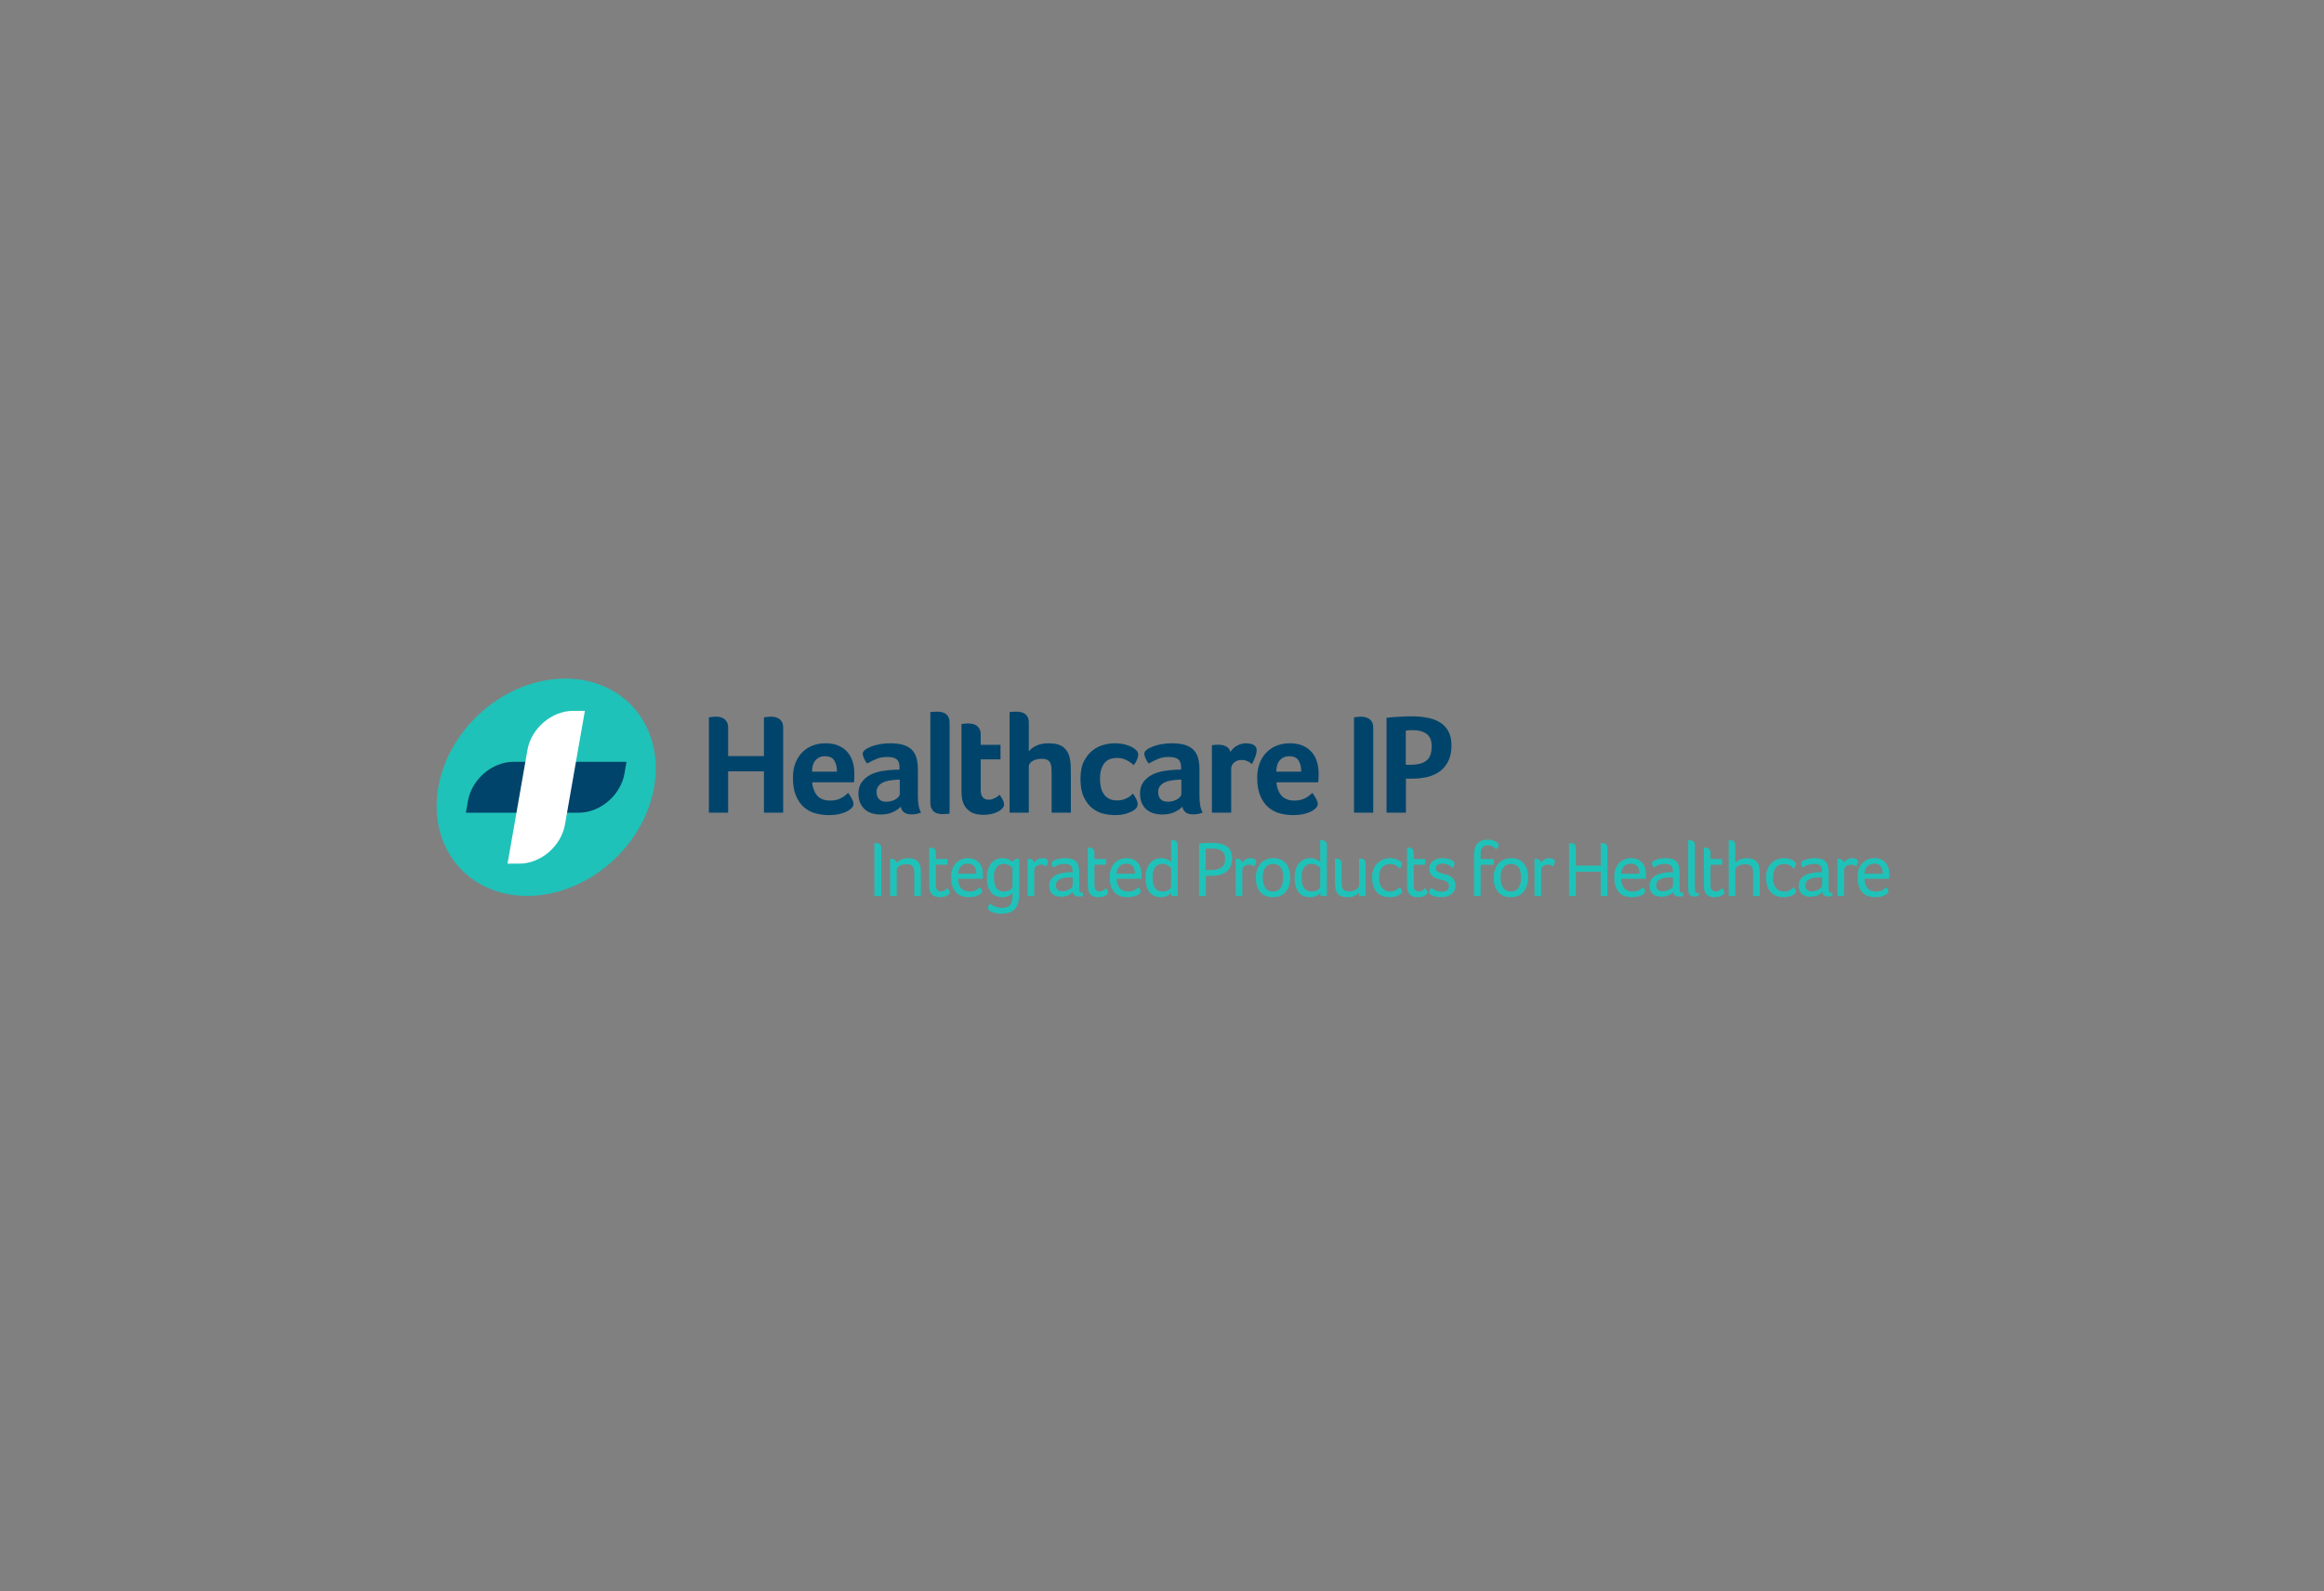 <?xml version="1.0" encoding="UTF-8" standalone="no"?>
<svg width="990px" height="678px" viewBox="0 0 990 678" version="1.1" xmlns="http://www.w3.org/2000/svg" xmlns:xlink="http://www.w3.org/1999/xlink" style="background: #FFFFFF;">
    <rect x="0" y="0" width="990" height="678" fill="#808080" stroke="none"/>
    <!-- Generator: Sketch 3.7.2 (28276) - http://www.bohemiancoding.com/sketch -->
    <title>NEWS-HIP-1</title>
    <desc>Created with Sketch.</desc>
    <defs></defs>
    <g id="Page-1" stroke="none" stroke-width="1" fill="none" fill-rule="evenodd">
        <g id="NEWS-HIP-1">
            <g id="Page-1" transform="translate(186, 288)">
                <g id="Group-3" transform="translate(0, 0.485)" fill="#1FC2B8">
                    <path d="M92.64,46.977 C97.116,21.405 80.167,0.675 54.783,0.675 C29.399,0.675 5.192,21.405 0.717,46.977 C-3.759,72.549 13.19,93.279 38.575,93.279 C63.958,93.279 88.165,72.549 92.64,46.977" id="Fill-1"></path>
                </g>
                <path d="M80.013,41.649 L80.895,36.609 L32.803,36.609 C23.668,36.609 14.956,44.071 13.344,53.275 L12.463,58.314 L60.554,58.314 C69.69,58.314 78.402,50.853 80.013,41.649" id="Fill-4" fill="#00446B"></path>
                <path d="M124.178,34.189 L139.428,34.189 L139.428,17.672 C139.747,17.632 140.085,17.591 140.445,17.551 C140.764,17.51 141.093,17.47 141.433,17.429 C141.772,17.39 142.1,17.369 142.421,17.369 C142.939,17.369 143.507,17.429 144.125,17.551 C144.744,17.672 145.312,17.905 145.831,18.248 C146.349,18.594 146.778,19.069 147.117,19.676 C147.457,20.284 147.626,21.094 147.626,22.105 L147.626,58.297 L139.428,58.297 L139.428,40.687 L124.178,40.687 L124.178,58.297 L115.98,58.297 L115.98,17.672 C116.339,17.632 116.698,17.591 117.057,17.551 C117.376,17.51 117.684,17.47 117.984,17.429 C118.283,17.39 118.572,17.369 118.853,17.369 C119.45,17.369 120.059,17.43 120.676,17.552 C121.294,17.672 121.864,17.907 122.383,18.252 C122.9,18.597 123.33,19.075 123.669,19.685 C124.008,20.293 124.178,21.107 124.178,22.122 L124.178,34.189 Z" id="Fill-6" fill="#00446B"></path>
                <path d="M170.532,40.809 C170.532,38.865 170.158,37.286 169.41,36.072 C168.662,34.858 167.318,34.251 165.38,34.251 C163.722,34.251 162.397,34.827 161.408,35.981 C160.417,37.135 159.922,38.745 159.922,40.809 L170.532,40.809 Z M167.785,53.136 C168.793,53.136 169.68,53.026 170.447,52.802 C171.213,52.581 171.899,52.307 172.504,51.983 C173.108,51.659 173.632,51.304 174.077,50.92 C174.52,50.535 174.922,50.181 175.287,49.857 C175.769,50.464 176.273,51.244 176.798,52.195 C177.321,53.146 177.585,53.925 177.585,54.533 C177.585,55.424 177.082,56.233 176.077,56.962 C175.234,57.61 174.037,58.167 172.491,58.632 C170.944,59.097 169.125,59.33 167.036,59.33 C165.146,59.33 163.288,59.088 161.46,58.602 C159.63,58.116 158.003,57.266 156.577,56.051 C155.15,54.836 153.995,53.208 153.111,51.163 C152.226,49.118 151.785,46.538 151.785,43.42 C151.785,40.869 152.177,38.674 152.96,36.831 C153.744,34.989 154.789,33.461 156.095,32.247 C157.4,31.032 158.878,30.142 160.525,29.574 C162.173,29.008 163.861,28.724 165.589,28.724 C167.839,28.724 169.748,29.079 171.315,29.787 C172.882,30.495 174.158,31.447 175.143,32.641 C176.127,33.836 176.84,35.202 177.283,36.741 C177.725,38.279 177.946,39.898 177.946,41.598 L177.946,42.448 C177.946,42.774 177.936,43.117 177.916,43.481 C177.895,43.845 177.876,44.2 177.856,44.544 C177.835,44.888 177.804,45.161 177.765,45.363 L159.983,45.363 C160.145,47.591 160.829,49.442 162.039,50.92 C163.249,52.398 165.164,53.136 167.785,53.136 L167.785,53.136 Z" id="Fill-8" fill="#00446B"></path>
                <path d="M197.296,44.209 L196.452,44.209 C196.17,44.209 195.888,44.23 195.608,44.27 C194.603,44.352 193.608,44.474 192.624,44.635 C191.638,44.797 190.765,45.081 190.002,45.484 C189.238,45.89 188.616,46.416 188.134,47.063 C187.65,47.711 187.41,48.542 187.41,49.553 C187.41,50.688 187.731,51.649 188.374,52.438 C189.016,53.227 190.101,53.622 191.629,53.622 C192.392,53.622 193.116,53.522 193.799,53.319 C194.482,53.116 195.085,52.854 195.608,52.529 C196.13,52.206 196.542,51.851 196.843,51.467 C197.145,51.082 197.296,50.728 197.296,50.404 L197.296,44.209 Z M205.011,51.253 C205.011,54.452 205.473,56.78 206.398,58.237 C205.674,58.52 205.001,58.724 204.378,58.844 C203.755,58.966 203.102,59.026 202.419,59.026 C200.973,59.026 199.877,58.743 199.134,58.177 C198.39,57.61 197.918,56.801 197.718,55.747 C196.833,56.679 195.668,57.468 194.221,58.116 C192.774,58.763 191.005,59.088 188.917,59.088 C187.832,59.088 186.746,58.936 185.661,58.634 C184.576,58.331 183.591,57.837 182.708,57.151 C181.824,56.465 181.1,55.547 180.538,54.397 C179.975,53.247 179.694,51.844 179.694,50.189 C179.694,48.131 180.186,46.456 181.17,45.165 C182.155,43.873 183.391,42.854 184.878,42.108 C186.364,41.362 187.973,40.848 189.701,40.565 C191.428,40.282 193.015,40.1 194.463,40.019 C194.945,39.979 195.417,39.959 195.879,39.959 L197.175,39.959 L197.175,38.853 C197.175,37.297 196.763,36.192 195.939,35.537 C195.115,34.882 193.778,34.554 191.93,34.554 C190.202,34.554 188.665,34.838 187.319,35.404 C185.972,35.972 184.657,36.619 183.37,37.348 C182.808,36.659 182.356,35.9 182.015,35.07 C181.673,34.241 181.502,33.623 181.502,33.218 C181.502,32.651 181.814,32.105 182.436,31.579 C183.06,31.053 183.913,30.576 184.998,30.151 C186.083,29.727 187.328,29.382 188.735,29.119 C190.143,28.856 191.629,28.724 193.196,28.724 C195.366,28.724 197.205,28.948 198.712,29.392 C200.219,29.838 201.444,30.526 202.389,31.457 C203.333,32.389 204.007,33.552 204.408,34.948 C204.81,36.345 205.011,37.976 205.011,39.837 L205.011,51.253 Z" id="Fill-10" fill="#00446B"></path>
                <path d="M218.514,58.662 C218.312,58.744 217.93,58.804 217.369,58.844 C216.805,58.884 216.183,58.906 215.499,58.906 C214.816,58.906 214.163,58.834 213.541,58.693 C212.917,58.55 212.365,58.288 211.883,57.903 C211.401,57.518 211.018,57.003 210.738,56.355 C210.456,55.708 210.316,54.877 210.316,53.865 L210.316,15.486 C210.316,15.446 210.617,15.395 211.22,15.334 C211.822,15.273 212.446,15.243 213.089,15.243 C213.731,15.243 214.374,15.304 215.017,15.425 C215.66,15.547 216.242,15.78 216.766,16.124 C217.287,16.468 217.709,16.954 218.031,17.581 C218.352,18.209 218.514,19.028 218.514,20.04 L218.514,58.662 Z" id="Fill-12" fill="#00446B"></path>
                <path d="M224.24,53.926 C223.958,53.117 223.777,52.266 223.698,51.376 C223.616,50.485 223.577,49.594 223.577,48.703 L223.577,20.526 C223.858,20.486 224.159,20.445 224.481,20.405 C224.761,20.365 225.062,20.334 225.384,20.314 C225.705,20.293 226.028,20.283 226.35,20.283 C226.992,20.283 227.635,20.344 228.278,20.465 C228.921,20.587 229.503,20.83 230.027,21.194 C230.548,21.558 230.97,22.055 231.292,22.682 C231.613,23.311 231.775,24.13 231.775,25.142 L231.775,29.392 L240.214,29.392 L240.214,35.587 L231.775,35.587 L231.775,48.536 C231.775,51.361 232.919,52.772 235.21,52.772 C235.773,52.772 236.304,52.681 236.808,52.499 C237.31,52.317 237.762,52.114 238.164,51.891 C238.565,51.669 238.917,51.436 239.219,51.194 C239.52,50.95 239.732,50.768 239.851,50.647 C240.454,51.538 240.916,52.309 241.238,52.96 C241.559,53.612 241.72,54.224 241.72,54.795 C241.72,55.326 241.509,55.849 241.087,56.359 C240.666,56.869 240.072,57.339 239.31,57.768 C238.546,58.197 237.622,58.545 236.537,58.81 C235.452,59.076 234.265,59.209 232.98,59.209 C230.488,59.209 228.55,58.723 227.163,57.752 C225.777,56.779 224.802,55.504 224.24,53.926" id="Fill-14" fill="#00446B"></path>
                <path d="M261.974,41.537 C261.974,40.647 261.944,39.817 261.883,39.048 C261.823,38.279 261.662,37.621 261.401,37.074 C261.14,36.528 260.718,36.102 260.135,35.799 C259.552,35.495 258.739,35.343 257.694,35.343 C256.207,35.343 254.93,35.657 253.866,36.284 C252.802,36.913 252.269,37.692 252.269,38.622 L252.269,58.298 L244.071,58.298 L244.071,15.486 C244.071,15.446 244.373,15.395 244.976,15.334 C245.578,15.274 246.201,15.243 246.844,15.243 C247.486,15.243 248.129,15.304 248.772,15.425 C249.416,15.547 249.998,15.78 250.521,16.123 C251.042,16.467 251.465,16.954 251.787,17.581 C252.108,18.21 252.269,19.029 252.269,20.04 L252.269,32.124 C252.59,31.76 252.993,31.377 253.475,30.971 C253.957,30.567 254.539,30.192 255.222,29.848 C255.906,29.504 256.7,29.231 257.604,29.027 C258.507,28.826 259.542,28.724 260.708,28.724 C263.561,28.724 265.671,29.292 267.038,30.425 C268.403,31.559 269.288,33.056 269.69,34.918 C269.89,35.85 270.021,36.862 270.082,37.955 C270.142,39.048 270.172,40.121 270.172,41.173 L270.172,58.298 L261.974,58.298 L261.974,41.537 Z" id="Fill-16" fill="#00446B"></path>
                <path d="M289.882,53.075 C290.766,53.075 291.57,52.975 292.294,52.772 C293.017,52.57 293.66,52.316 294.222,52.013 C294.785,51.709 295.267,51.386 295.67,51.041 C296.07,50.698 296.372,50.404 296.574,50.16 C297.015,50.646 297.467,51.355 297.929,52.286 C298.391,53.218 298.623,54.007 298.623,54.654 C298.623,55.06 298.542,55.454 298.382,55.839 C298.221,56.224 297.879,56.619 297.358,57.022 C296.594,57.59 295.509,58.116 294.103,58.602 C292.696,59.088 290.908,59.33 288.738,59.33 C287.29,59.33 285.723,59.127 284.035,58.724 C282.347,58.318 280.78,57.55 279.334,56.416 C277.887,55.282 276.681,53.713 275.717,51.709 C274.753,49.705 274.271,47.084 274.271,43.846 C274.271,40.769 274.772,38.258 275.777,36.315 C276.781,34.372 278.027,32.834 279.515,31.7 C281,30.567 282.579,29.787 284.246,29.362 C285.913,28.937 287.411,28.724 288.738,28.724 C290.384,28.724 291.911,28.906 293.318,29.271 C294.725,29.635 295.889,30.121 296.815,30.728 C297.577,31.214 298.111,31.68 298.413,32.125 C298.713,32.571 298.864,33.096 298.864,33.704 C298.864,34.272 298.683,34.969 298.322,35.799 C297.959,36.629 297.497,37.388 296.935,38.076 C296.292,37.388 295.348,36.7 294.103,36.011 C292.855,35.324 291.469,34.979 289.942,34.979 C287.29,34.979 285.401,35.799 284.277,37.438 C283.151,39.078 282.589,41.173 282.589,43.724 C282.589,45.02 282.709,46.235 282.95,47.367 C283.192,48.501 283.603,49.493 284.186,50.343 C284.768,51.193 285.522,51.861 286.447,52.346 C287.371,52.832 288.516,53.075 289.882,53.075" id="Fill-18" fill="#00446B"></path>
                <path d="M317.249,44.209 L316.405,44.209 C316.123,44.209 315.841,44.23 315.561,44.27 C314.556,44.352 313.561,44.474 312.577,44.635 C311.591,44.797 310.718,45.081 309.955,45.484 C309.191,45.89 308.569,46.416 308.087,47.063 C307.603,47.711 307.363,48.542 307.363,49.553 C307.363,50.688 307.684,51.649 308.327,52.438 C308.969,53.227 310.054,53.622 311.582,53.622 C312.345,53.622 313.069,53.522 313.752,53.319 C314.435,53.116 315.038,52.854 315.561,52.529 C316.083,52.206 316.495,51.851 316.796,51.467 C317.098,51.082 317.249,50.728 317.249,50.404 L317.249,44.209 Z M324.964,51.253 C324.964,54.452 325.426,56.78 326.351,58.237 C325.627,58.52 324.954,58.724 324.331,58.844 C323.708,58.966 323.055,59.026 322.372,59.026 C320.926,59.026 319.83,58.743 319.087,58.177 C318.343,57.61 317.871,56.801 317.671,55.747 C316.786,56.679 315.621,57.468 314.174,58.116 C312.727,58.763 310.958,59.088 308.87,59.088 C307.785,59.088 306.699,58.936 305.614,58.634 C304.529,58.331 303.544,57.837 302.661,57.151 C301.776,56.465 301.053,55.547 300.491,54.397 C299.928,53.247 299.647,51.844 299.647,50.189 C299.647,48.131 300.139,46.456 301.123,45.165 C302.108,43.873 303.344,42.854 304.831,42.108 C306.317,41.362 307.926,40.848 309.654,40.565 C311.381,40.282 312.968,40.1 314.416,40.019 C314.898,39.979 315.37,39.959 315.832,39.959 L317.128,39.959 L317.128,38.853 C317.128,37.297 316.716,36.192 315.892,35.537 C315.068,34.882 313.731,34.554 311.883,34.554 C310.155,34.554 308.618,34.838 307.272,35.404 C305.925,35.972 304.61,36.619 303.323,37.348 C302.761,36.659 302.309,35.9 301.968,35.07 C301.626,34.241 301.455,33.623 301.455,33.218 C301.455,32.651 301.767,32.105 302.389,31.579 C303.013,31.053 303.866,30.576 304.951,30.151 C306.036,29.727 307.281,29.382 308.688,29.119 C310.096,28.856 311.582,28.724 313.149,28.724 C315.319,28.724 317.158,28.948 318.665,29.392 C320.172,29.838 321.397,30.526 322.342,31.457 C323.286,32.389 323.96,33.552 324.361,34.948 C324.763,36.345 324.964,37.976 324.964,39.837 L324.964,51.253 Z" id="Fill-20" fill="#00446B"></path>
                <path d="M338.105,32.4 C338.346,32.038 338.667,31.637 339.069,31.196 C339.471,30.753 339.963,30.352 340.546,29.99 C341.128,29.629 341.772,29.327 342.475,29.086 C343.178,28.845 343.931,28.724 344.735,28.724 C345.218,28.724 345.731,28.765 346.273,28.845 C346.816,28.925 347.317,29.077 347.78,29.296 C348.241,29.517 348.613,29.819 348.895,30.2 C349.175,30.581 349.317,31.053 349.317,31.614 C349.317,32.497 349.095,33.513 348.653,34.658 C348.211,35.803 347.77,36.781 347.328,37.59 C346.644,37.024 345.961,36.588 345.279,36.284 C344.594,35.98 343.791,35.83 342.867,35.83 C341.621,35.83 340.576,36.195 339.733,36.925 C338.888,37.656 338.466,38.528 338.466,39.543 L338.466,58.298 L330.268,58.298 L330.268,29.574 C330.469,29.535 330.71,29.494 330.992,29.454 C331.233,29.413 331.513,29.383 331.835,29.362 C332.156,29.342 332.538,29.332 332.981,29.332 C334.267,29.332 335.381,29.583 336.326,30.084 C337.271,30.585 337.863,31.358 338.105,32.4" id="Fill-22" fill="#00446B"></path>
                <path d="M368.304,40.809 C368.304,38.865 367.93,37.286 367.182,36.072 C366.434,34.858 365.09,34.251 363.152,34.251 C361.494,34.251 360.17,34.827 359.18,35.981 C358.189,37.135 357.695,38.745 357.695,40.809 L368.304,40.809 Z M365.558,53.136 C366.565,53.136 367.453,53.026 368.219,52.802 C368.985,52.581 369.671,52.307 370.276,51.983 C370.88,51.659 371.405,51.304 371.849,50.92 C372.292,50.535 372.694,50.181 373.059,49.857 C373.541,50.464 374.045,51.244 374.57,52.195 C375.093,53.146 375.357,53.925 375.357,54.533 C375.357,55.424 374.854,56.233 373.85,56.962 C373.006,57.61 371.81,58.167 370.263,58.632 C368.716,59.097 366.897,59.33 364.809,59.33 C362.918,59.33 361.06,59.088 359.232,58.602 C357.402,58.116 355.776,57.266 354.349,56.051 C352.922,54.836 351.767,53.208 350.883,51.163 C349.999,49.118 349.557,46.538 349.557,43.42 C349.557,40.869 349.949,38.674 350.733,36.831 C351.516,34.989 352.561,33.461 353.867,32.247 C355.173,31.032 356.65,30.142 358.298,29.574 C359.945,29.008 361.633,28.724 363.361,28.724 C365.612,28.724 367.52,29.079 369.087,29.787 C370.655,30.495 371.931,31.447 372.915,32.641 C373.899,33.836 374.612,35.202 375.055,36.741 C375.497,38.279 375.718,39.898 375.718,41.598 L375.718,42.448 C375.718,42.774 375.708,43.117 375.688,43.481 C375.668,43.845 375.648,44.2 375.628,44.544 C375.608,44.888 375.577,45.161 375.538,45.363 L357.756,45.363 C357.917,47.591 358.601,49.442 359.812,50.92 C361.021,52.398 362.937,53.136 365.558,53.136 L365.558,53.136 Z" id="Fill-24" fill="#00446B"></path>
                <path d="M398.986,58.298 L390.788,58.298 L390.788,17.672 C391.107,17.632 391.445,17.592 391.805,17.55 C392.124,17.511 392.432,17.47 392.731,17.43 C393.031,17.389 393.32,17.368 393.6,17.368 C394.159,17.368 394.747,17.43 395.365,17.55 C395.983,17.672 396.561,17.894 397.1,18.219 C397.638,18.543 398.087,19.019 398.447,19.646 C398.806,20.274 398.986,21.093 398.986,22.105 L398.986,58.298 Z" id="Fill-26" fill="#00446B"></path>
                <path d="M423.881,29.999 C423.881,27.531 423.153,25.77 421.698,24.716 C420.245,23.664 418.385,23.138 416.123,23.138 C414.829,23.138 413.739,23.198 412.85,23.32 L412.85,37.894 L414.85,37.894 C417.799,37.894 420.041,37.317 421.577,36.164 C423.112,35.009 423.881,32.955 423.881,29.999 M432.32,29.574 C432.32,32.206 431.876,34.433 430.989,36.254 C430.102,38.076 428.903,39.543 427.391,40.657 C425.879,41.771 424.126,42.57 422.131,43.055 C420.136,43.541 418.03,43.785 415.813,43.785 L412.91,43.785 L412.91,58.298 L404.652,58.298 L404.652,17.855 C406.46,17.652 408.308,17.5 410.197,17.399 C412.086,17.298 413.794,17.247 415.321,17.247 C421.189,17.247 425.488,18.289 428.221,20.374 C430.953,22.46 432.32,25.527 432.32,29.574" id="Fill-28" fill="#00446B"></path>
                <path d="M186.494,71.335 C186.849,71.289 187.127,71.269 187.326,71.269 C187.992,71.269 188.509,71.452 188.875,71.821 C189.242,72.19 189.425,72.71 189.425,73.382 L189.425,93.812 L186.494,93.812 L186.494,71.335 Z" id="Fill-30" fill="#1FC2B8"></path>
                <path d="M193.154,77.977 C193.354,77.955 193.543,77.944 193.72,77.944 C194.319,77.944 194.808,78.089 195.186,78.38 C195.562,78.671 195.785,79.095 195.852,79.655 C196.473,79.028 197.234,78.542 198.132,78.195 C199.031,77.848 200.003,77.675 201.046,77.675 C202.4,77.675 203.505,77.977 204.36,78.581 C205.214,79.185 205.786,80.057 206.074,81.198 C206.23,81.802 206.308,82.831 206.308,84.283 L206.308,93.811 L203.476,93.811 L203.476,84.385 C203.476,83.289 203.411,82.517 203.277,82.07 C203.099,81.444 202.755,80.985 202.245,80.695 C201.735,80.404 201.035,80.258 200.147,80.258 C199.348,80.258 198.631,80.37 197.999,80.594 C197.366,80.818 196.872,81.113 196.518,81.483 C196.162,81.852 195.984,82.238 195.984,82.64 L195.984,93.811 L193.154,93.811 L193.154,77.977 Z" id="Fill-32" fill="#1FC2B8"></path>
                <path d="M209.837,73.214 C210.037,73.191 210.236,73.18 210.436,73.18 C211.923,73.18 212.667,73.941 212.667,75.461 L212.667,78.044 L217.629,78.044 L217.629,80.459 L212.667,80.459 L212.667,89.115 C212.667,90.949 213.389,91.866 214.832,91.866 C215.209,91.866 215.581,91.787 215.948,91.631 C216.313,91.475 216.652,91.274 216.962,91.027 C217.273,90.781 217.485,90.581 217.596,90.423 C218.239,91.228 218.562,91.854 218.562,92.302 C218.562,92.615 218.35,92.939 217.929,93.274 C217.507,93.61 216.991,93.867 216.38,94.046 C215.769,94.225 215.109,94.315 214.399,94.315 C212.178,94.315 210.769,93.476 210.169,91.799 C209.947,91.173 209.837,90.211 209.837,88.914 L209.837,73.214 Z" id="Fill-34" fill="#1FC2B8"></path>
                <path d="M229.883,84.318 C229.883,81.455 228.651,80.023 226.188,80.023 C225.01,80.023 224.057,80.409 223.324,81.181 C222.591,81.953 222.18,82.999 222.092,84.318 L229.883,84.318 Z M222.092,86.464 C222.159,88.209 222.607,89.551 223.44,90.49 C224.272,91.43 225.465,91.899 227.02,91.899 C228.862,91.899 230.327,91.262 231.415,89.988 C231.682,90.323 231.904,90.664 232.081,91.01 C232.258,91.358 232.348,91.63 232.348,91.832 C232.348,92.212 232.103,92.594 231.615,92.973 C230.416,93.867 228.796,94.315 226.754,94.315 C224.311,94.315 222.435,93.588 221.125,92.135 C219.816,90.68 219.161,88.567 219.161,85.793 C219.161,84.094 219.466,82.64 220.077,81.433 C220.687,80.225 221.542,79.298 222.641,78.647 C223.741,77.999 224.966,77.675 226.32,77.675 C227.674,77.675 228.828,77.96 229.784,78.53 C230.738,79.102 231.465,79.912 231.965,80.963 C232.464,82.014 232.714,83.222 232.714,84.587 C232.714,85.458 232.68,86.085 232.615,86.464 L222.092,86.464 Z" id="Fill-36" fill="#1FC2B8"></path>
                <path d="M245.334,81.835 C244.247,80.695 242.971,80.125 241.505,80.125 C240.195,80.125 239.184,80.622 238.474,81.618 C237.763,82.612 237.409,84.016 237.409,85.827 C237.409,89.875 238.818,91.9 241.639,91.9 C242.637,91.9 243.502,91.676 244.235,91.229 C244.968,90.781 245.334,90.267 245.334,89.685 L245.334,81.835 Z M245.401,92.469 C244.18,93.7 242.714,94.315 241.006,94.315 C238.919,94.315 237.297,93.611 236.143,92.201 C234.989,90.792 234.412,88.78 234.412,86.162 C234.412,84.374 234.683,82.847 235.228,81.583 C235.772,80.32 236.544,79.353 237.543,78.682 C238.541,78.01 239.695,77.675 241.006,77.675 C242.848,77.675 244.312,78.246 245.401,79.386 C245.512,78.962 245.751,78.615 246.116,78.347 C246.483,78.078 246.887,77.944 247.333,77.944 C247.666,77.944 247.942,77.966 248.164,78.01 L248.164,92.704 C248.164,94.784 247.91,96.445 247.399,97.686 C246.887,98.927 246.073,99.844 244.952,100.438 C243.83,101.029 242.37,101.326 240.573,101.326 C238.73,101.326 237.177,100.979 235.911,100.286 C235.511,100.039 235.228,99.805 235.062,99.581 C234.895,99.357 234.812,99.122 234.812,98.876 C234.812,98.429 235.167,97.815 235.878,97.032 C236.032,97.233 236.393,97.502 236.959,97.837 C237.525,98.173 238.113,98.429 238.724,98.609 C239.335,98.787 239.951,98.876 240.573,98.876 C241.704,98.876 242.626,98.692 243.337,98.323 C244.047,97.954 244.569,97.351 244.901,96.512 C245.235,95.674 245.401,94.403 245.401,92.704 L245.401,92.469 Z" id="Fill-38" fill="#1FC2B8"></path>
                <path d="M251.76,77.977 C252.004,77.955 252.204,77.944 252.36,77.944 C252.959,77.944 253.448,78.089 253.825,78.38 C254.203,78.671 254.425,79.084 254.492,79.622 C254.868,79.04 255.379,78.57 256.023,78.212 C256.667,77.855 257.344,77.675 258.054,77.675 C258.765,77.675 259.341,77.798 259.786,78.044 C260.229,78.291 260.451,78.636 260.451,79.084 C260.451,79.375 260.373,79.727 260.219,80.141 C260.064,80.556 259.875,80.929 259.653,81.265 C259.341,80.974 259.014,80.762 258.67,80.628 C258.326,80.493 257.921,80.426 257.455,80.426 C256.7,80.426 256.035,80.655 255.457,81.113 C254.879,81.572 254.591,82.093 254.591,82.673 L254.591,93.811 L251.76,93.811 L251.76,77.977 Z" id="Fill-40" fill="#1FC2B8"></path>
                <path d="M270.942,85.861 L269.975,85.861 C267.956,85.861 266.418,86.146 265.364,86.716 C264.309,87.287 263.782,88.13 263.782,89.249 C263.782,90.076 264.02,90.708 264.497,91.144 C264.975,91.581 265.68,91.799 266.612,91.799 C267.345,91.799 268.049,91.664 268.727,91.395 C269.404,91.128 269.942,90.792 270.342,90.389 C270.741,89.987 270.942,89.617 270.942,89.282 L270.942,85.861 Z M262.583,81.566 C262.406,81.277 262.255,80.964 262.133,80.628 C262.011,80.293 261.95,80.024 261.95,79.822 C261.95,79.443 262.25,79.084 262.85,78.749 C263.449,78.412 264.198,78.151 265.098,77.96 C265.996,77.77 266.889,77.675 267.779,77.675 C269.865,77.675 271.374,78.123 272.306,79.018 C273.239,79.911 273.705,81.421 273.705,83.546 L273.705,90.155 C273.705,90.781 273.739,91.256 273.805,91.581 C273.872,91.904 274,92.129 274.188,92.252 C274.376,92.375 274.759,92.435 275.337,92.435 L275.337,93.777 C274.871,93.934 274.327,94.013 273.705,94.013 C272.062,94.013 271.164,93.375 271.007,92.1 C270.297,92.817 269.537,93.331 268.727,93.644 C267.917,93.956 266.989,94.114 265.946,94.114 C264.37,94.114 263.143,93.71 262.266,92.906 C261.39,92.1 260.951,90.938 260.951,89.417 C260.951,87.628 261.7,86.247 263.198,85.273 C264.698,84.301 266.801,83.77 269.509,83.681 C270.175,83.681 270.641,83.692 270.908,83.714 L270.908,83.21 C270.908,82.093 270.637,81.299 270.092,80.828 C269.548,80.359 268.666,80.124 267.445,80.124 C266.579,80.124 265.796,80.23 265.098,80.443 C264.398,80.655 263.67,81.03 262.915,81.566 L262.583,81.566 Z" id="Fill-42" fill="#1FC2B8"></path>
                <path d="M277.402,73.214 C277.602,73.191 277.801,73.18 278.001,73.18 C279.488,73.18 280.232,73.941 280.232,75.461 L280.232,78.044 L285.194,78.044 L285.194,80.459 L280.232,80.459 L280.232,89.115 C280.232,90.949 280.953,91.866 282.397,91.866 C282.774,91.866 283.146,91.787 283.513,91.631 C283.878,91.475 284.217,91.274 284.527,91.027 C284.838,90.781 285.05,90.581 285.161,90.423 C285.804,91.228 286.127,91.854 286.127,92.302 C286.127,92.615 285.915,92.939 285.494,93.274 C285.072,93.61 284.556,93.867 283.945,94.046 C283.334,94.225 282.674,94.315 281.964,94.315 C279.743,94.315 278.334,93.476 277.734,91.799 C277.512,91.173 277.402,90.211 277.402,88.914 L277.402,73.214 Z" id="Fill-44" fill="#1FC2B8"></path>
                <path d="M297.448,84.318 C297.448,81.455 296.215,80.023 293.752,80.023 C292.574,80.023 291.621,80.409 290.888,81.181 C290.155,81.953 289.745,82.999 289.656,84.318 L297.448,84.318 Z M289.656,86.464 C289.723,88.209 290.172,89.551 291.005,90.49 C291.836,91.43 293.03,91.899 294.584,91.899 C296.426,91.899 297.892,91.262 298.979,89.988 C299.246,90.323 299.468,90.664 299.645,91.01 C299.822,91.358 299.912,91.63 299.912,91.832 C299.912,92.212 299.667,92.594 299.179,92.973 C297.98,93.867 296.36,94.315 294.318,94.315 C291.876,94.315 289.999,93.588 288.69,92.135 C287.38,90.68 286.726,88.567 286.726,85.793 C286.726,84.094 287.031,82.64 287.641,81.433 C288.251,80.225 289.106,79.298 290.205,78.647 C291.305,77.999 292.53,77.675 293.884,77.675 C295.239,77.675 296.393,77.96 297.349,78.53 C298.303,79.102 299.03,79.912 299.529,80.963 C300.028,82.014 300.278,83.222 300.278,84.587 C300.278,85.458 300.245,86.085 300.179,86.464 L289.656,86.464 Z" id="Fill-46" fill="#1FC2B8"></path>
                <path d="M312.898,81.835 C312.21,81.164 311.577,80.711 311,80.476 C310.422,80.242 309.779,80.125 309.069,80.125 C307.759,80.125 306.749,80.622 306.039,81.618 C305.328,82.612 304.973,84.016 304.973,85.827 C304.973,89.875 306.383,91.9 309.203,91.9 C310.201,91.9 311.067,91.676 311.801,91.229 C312.532,90.781 312.898,90.267 312.898,89.685 L312.898,81.835 Z M312.965,92.469 C311.744,93.7 310.278,94.315 308.57,94.315 C306.483,94.315 304.862,93.611 303.708,92.201 C302.554,90.792 301.976,88.78 301.976,86.162 C301.976,84.374 302.253,82.847 302.809,81.583 C303.364,80.32 304.146,79.353 305.156,78.682 C306.166,78.01 307.326,77.675 308.635,77.675 C310.301,77.675 311.721,78.224 312.898,79.319 L312.898,70.027 C313.098,70.005 313.299,69.993 313.499,69.993 C314.985,69.993 315.729,70.753 315.729,72.274 L315.729,93.811 L312.965,93.811 L312.965,92.469 Z" id="Fill-48" fill="#1FC2B8"></path>
                <path d="M328.982,82.741 C330.714,82.741 332.062,82.585 333.029,82.271 C333.994,81.958 334.71,81.444 335.176,80.728 C335.643,80.012 335.875,79.051 335.875,77.843 C335.875,76.412 335.415,75.343 334.494,74.638 C333.572,73.935 332.168,73.583 330.281,73.583 C329.149,73.583 328.272,73.628 327.65,73.717 L327.65,82.741 L328.982,82.741 Z M324.787,71.436 C326.74,71.234 328.495,71.133 330.048,71.133 C333.022,71.133 335.238,71.67 336.692,72.745 C338.145,73.818 338.873,75.461 338.873,77.675 C338.873,80.157 338.124,82.031 336.624,83.295 C335.126,84.558 332.933,85.19 330.048,85.19 L327.683,85.19 L327.683,93.811 L324.787,93.811 L324.787,71.436 Z" id="Fill-50" fill="#1FC2B8"></path>
                <path d="M340.404,77.977 C340.648,77.955 340.848,77.944 341.004,77.944 C341.603,77.944 342.092,78.089 342.469,78.38 C342.845,78.671 343.069,79.084 343.135,79.622 C343.512,79.04 344.022,78.57 344.667,78.212 C345.311,77.855 345.988,77.675 346.697,77.675 C347.408,77.675 347.985,77.798 348.429,78.044 C348.873,78.291 349.095,78.636 349.095,79.084 C349.095,79.375 349.017,79.727 348.863,80.141 C348.707,80.556 348.519,80.929 348.297,81.265 C347.985,80.974 347.658,80.762 347.314,80.628 C346.97,80.493 346.565,80.426 346.099,80.426 C345.343,80.426 344.678,80.655 344.101,81.113 C343.523,81.572 343.234,82.093 343.234,82.673 L343.234,93.811 L340.404,93.811 L340.404,77.977 Z" id="Fill-52" fill="#1FC2B8"></path>
                <path d="M360.617,85.895 C360.617,82.07 359.186,80.157 356.321,80.157 C354.9,80.157 353.813,80.666 353.058,81.685 C352.304,82.702 351.926,84.105 351.926,85.895 C351.926,87.795 352.298,89.272 353.042,90.322 C353.785,91.374 354.857,91.9 356.255,91.9 C357.698,91.9 358.786,91.391 359.519,90.372 C360.252,89.356 360.617,87.863 360.617,85.895 M363.615,85.861 C363.615,87.583 363.32,89.087 362.732,90.372 C362.144,91.659 361.3,92.637 360.201,93.308 C359.102,93.979 357.787,94.315 356.255,94.315 C353.923,94.315 352.126,93.582 350.861,92.117 C349.595,90.653 348.962,88.601 348.962,85.961 C348.962,84.307 349.279,82.842 349.911,81.567 C350.544,80.293 351.415,79.325 352.526,78.665 C353.636,78.006 354.923,77.675 356.388,77.675 C358.697,77.675 360.478,78.402 361.732,79.856 C362.988,81.31 363.615,83.311 363.615,85.861" id="Fill-54" fill="#1FC2B8"></path>
                <path d="M376.401,81.835 C375.713,81.164 375.08,80.711 374.502,80.476 C373.925,80.242 373.282,80.125 372.572,80.125 C371.261,80.125 370.251,80.622 369.541,81.618 C368.83,82.612 368.476,84.016 368.476,85.827 C368.476,89.875 369.885,91.9 372.705,91.9 C373.704,91.9 374.569,91.676 375.302,91.229 C376.035,90.781 376.401,90.267 376.401,89.685 L376.401,81.835 Z M376.468,92.469 C375.247,93.7 373.781,94.315 372.072,94.315 C369.985,94.315 368.364,93.611 367.21,92.201 C366.056,90.792 365.479,88.78 365.479,86.162 C365.479,84.374 365.756,82.847 366.312,81.583 C366.866,80.32 367.648,79.353 368.659,78.682 C369.669,78.01 370.829,77.675 372.138,77.675 C373.804,77.675 375.224,78.224 376.401,79.319 L376.401,70.027 C376.601,70.005 376.801,69.993 377.001,69.993 C378.488,69.993 379.231,70.753 379.231,72.274 L379.231,93.811 L376.468,93.811 L376.468,92.469 Z" id="Fill-56" fill="#1FC2B8"></path>
                <path d="M382.695,77.877 C382.895,77.855 383.094,77.843 383.294,77.843 C384.782,77.843 385.525,78.603 385.525,80.124 L385.525,87.941 C385.525,88.925 385.592,89.652 385.725,90.121 C385.858,90.591 386.103,90.949 386.458,91.195 C386.768,91.418 387.107,91.581 387.473,91.681 C387.84,91.782 388.311,91.832 388.888,91.832 C389.621,91.832 390.292,91.703 390.903,91.446 C391.514,91.189 392.007,90.87 392.386,90.49 C392.762,90.11 392.951,89.753 392.951,89.417 L392.951,77.877 C393.151,77.855 393.351,77.843 393.55,77.843 C395.038,77.843 395.782,78.603 395.782,80.124 L395.782,93.812 L392.951,93.812 L392.951,92.335 C391.819,93.655 390.165,94.315 387.99,94.315 C387.101,94.315 386.319,94.202 385.643,93.979 C384.965,93.756 384.41,93.414 383.978,92.955 C383.544,92.497 383.222,91.905 383.011,91.178 C382.799,90.452 382.695,89.371 382.695,87.941 L382.695,77.877 Z" id="Fill-58" fill="#1FC2B8"></path>
                <path d="M410.1,82.003 C409.545,81.355 408.956,80.884 408.336,80.594 C407.714,80.303 407.004,80.158 406.204,80.158 C404.673,80.158 403.495,80.667 402.674,81.684 C401.853,82.702 401.442,84.116 401.442,85.928 C401.442,87.83 401.863,89.299 402.708,90.339 C403.551,91.379 404.75,91.899 406.304,91.899 C407.37,91.899 408.313,91.586 409.135,90.959 C409.579,90.67 409.933,90.357 410.2,90.02 C410.933,90.759 411.299,91.374 411.299,91.866 C411.299,92.179 411.067,92.537 410.599,92.939 C410.133,93.364 409.489,93.699 408.669,93.945 C407.847,94.191 406.925,94.315 405.905,94.315 C404.394,94.315 403.074,93.99 401.941,93.341 C400.809,92.693 399.954,91.749 399.377,90.507 C398.799,89.266 398.513,87.751 398.513,85.961 C398.513,84.195 398.845,82.702 399.511,81.483 C400.178,80.264 401.104,79.326 402.291,78.665 C403.479,78.005 404.738,77.675 406.071,77.675 C407.048,77.675 407.924,77.805 408.702,78.061 C409.479,78.318 410.1,78.647 410.566,79.051 C411.033,79.453 411.266,79.845 411.266,80.225 C411.266,80.672 411,81.265 410.467,82.003 L410.1,82.003 Z" id="Fill-60" fill="#1FC2B8"></path>
                <path d="M413.397,73.214 C413.597,73.191 413.796,73.18 413.997,73.18 C415.483,73.18 416.227,73.941 416.227,75.461 L416.227,78.044 L421.189,78.044 L421.189,80.459 L416.227,80.459 L416.227,89.115 C416.227,90.949 416.948,91.866 418.392,91.866 C418.769,91.866 419.141,91.787 419.508,91.631 C419.874,91.475 420.212,91.274 420.522,91.027 C420.833,90.781 421.045,90.581 421.156,90.423 C421.8,91.228 422.122,91.854 422.122,92.302 C422.122,92.615 421.91,92.939 421.489,93.274 C421.067,93.61 420.551,93.867 419.94,94.046 C419.329,94.225 418.669,94.315 417.959,94.315 C415.738,94.315 414.329,93.476 413.73,91.799 C413.508,91.173 413.397,90.211 413.397,88.914 L413.397,73.214 Z" id="Fill-62" fill="#1FC2B8"></path>
                <path d="M432.544,81.734 C432.122,81.22 431.545,80.801 430.813,80.476 C430.08,80.152 429.336,79.99 428.581,79.99 C427.67,79.99 426.949,80.164 426.417,80.509 C425.884,80.857 425.617,81.354 425.617,82.003 C425.617,82.36 425.711,82.679 425.9,82.96 C426.089,83.239 426.405,83.485 426.849,83.697 C427.294,83.91 427.982,84.128 428.913,84.352 C430.202,84.665 431.205,85.034 431.928,85.459 C432.649,85.884 433.182,86.415 433.526,87.052 C433.87,87.689 434.042,88.444 434.042,89.316 C434.042,90.815 433.477,92.017 432.343,92.923 C431.212,93.828 429.747,94.282 427.948,94.282 C426.461,94.282 425.24,94.068 424.286,93.644 C423.286,93.242 422.787,92.771 422.787,92.235 C422.787,92.011 422.842,91.759 422.954,91.48 C423.064,91.201 423.286,90.793 423.62,90.256 C424.241,90.793 424.939,91.212 425.717,91.514 C426.494,91.815 427.271,91.967 428.048,91.967 C429.069,91.967 429.857,91.759 430.413,91.346 C430.967,90.932 431.246,90.334 431.246,89.551 C431.246,88.858 431.001,88.304 430.513,87.89 C430.024,87.477 429.115,87.124 427.783,86.833 C426.028,86.453 424.768,85.889 424.003,85.14 C423.237,84.39 422.854,83.401 422.854,82.17 C422.854,80.806 423.386,79.716 424.452,78.9 C425.517,78.083 426.871,77.675 428.514,77.675 C429.314,77.675 430.068,77.759 430.78,77.927 C431.49,78.094 432.066,78.313 432.511,78.582 C433.265,79.006 433.642,79.443 433.642,79.889 C433.642,80.359 433.432,80.964 433.009,81.701 L432.544,81.734 Z" id="Fill-64" fill="#1FC2B8"></path>
                <path d="M441.901,76.3 C441.901,74.175 442.395,72.553 443.383,71.436 C444.371,70.318 445.819,69.759 447.728,69.759 C448.594,69.759 449.377,69.876 450.076,70.11 C450.776,70.345 451.336,70.642 451.758,70.999 C452.179,71.357 452.391,71.693 452.391,72.005 C452.391,72.476 452.113,73.058 451.558,73.75 L451.125,73.75 C450.282,72.723 449.205,72.207 447.896,72.207 C446.807,72.207 446.008,72.504 445.498,73.096 C444.986,73.689 444.732,74.612 444.732,75.864 L444.732,78.044 L450.326,78.044 L450.326,80.493 L444.732,80.493 L444.732,93.811 L441.901,93.811 L441.901,76.3 Z" id="Fill-66" fill="#1FC2B8"></path>
                <path d="M461.948,85.895 C461.948,82.07 460.517,80.157 457.652,80.157 C456.231,80.157 455.143,80.666 454.389,81.685 C453.634,82.702 453.257,84.105 453.257,85.895 C453.257,87.795 453.628,89.272 454.373,90.322 C455.116,91.374 456.187,91.9 457.585,91.9 C459.029,91.9 460.116,91.391 460.849,90.372 C461.582,89.356 461.948,87.863 461.948,85.895 M464.945,85.861 C464.945,87.583 464.651,89.087 464.063,90.372 C463.475,91.659 462.63,92.637 461.531,93.308 C460.433,93.979 459.117,94.315 457.585,94.315 C455.254,94.315 453.457,93.582 452.191,92.117 C450.926,90.653 450.293,88.601 450.293,85.961 C450.293,84.307 450.609,82.842 451.242,81.567 C451.875,80.293 452.746,79.325 453.856,78.665 C454.966,78.006 456.254,77.675 457.718,77.675 C460.028,77.675 461.809,78.402 463.063,79.856 C464.318,81.31 464.945,83.311 464.945,85.861" id="Fill-68" fill="#1FC2B8"></path>
                <path d="M467.675,77.977 C467.918,77.955 468.119,77.944 468.275,77.944 C468.873,77.944 469.362,78.089 469.74,78.38 C470.116,78.671 470.339,79.084 470.406,79.622 C470.782,79.04 471.293,78.57 471.937,78.212 C472.582,77.855 473.258,77.675 473.968,77.675 C474.679,77.675 475.256,77.798 475.701,78.044 C476.144,78.291 476.366,78.636 476.366,79.084 C476.366,79.375 476.288,79.727 476.133,80.141 C475.978,80.556 475.789,80.929 475.567,81.265 C475.256,80.974 474.929,80.762 474.585,80.628 C474.241,80.493 473.836,80.426 473.37,80.426 C472.614,80.426 471.949,80.655 471.371,81.113 C470.794,81.572 470.505,82.093 470.505,82.673 L470.505,93.811 L467.675,93.811 L467.675,77.977 Z" id="Fill-70" fill="#1FC2B8"></path>
                <path d="M482.394,71.335 C482.748,71.289 483.027,71.269 483.227,71.269 C484.603,71.269 485.291,71.972 485.291,73.382 L485.291,80.862 L495.881,80.862 L495.881,71.335 C496.235,71.289 496.513,71.269 496.713,71.269 C498.09,71.269 498.778,71.972 498.778,73.382 L498.778,93.812 L495.881,93.812 L495.881,83.411 L485.291,83.411 L485.291,93.812 L482.394,93.812 L482.394,71.335 Z" id="Fill-72" fill="#1FC2B8"></path>
                <path d="M512.363,84.318 C512.363,81.455 511.131,80.023 508.668,80.023 C507.489,80.023 506.537,80.409 505.804,81.181 C505.071,81.953 504.66,82.999 504.572,84.318 L512.363,84.318 Z M504.572,86.464 C504.638,88.209 505.087,89.551 505.92,90.49 C506.752,91.43 507.945,91.899 509.499,91.899 C511.342,91.899 512.807,91.262 513.895,89.988 C514.162,90.323 514.384,90.664 514.561,91.01 C514.738,91.358 514.828,91.63 514.828,91.832 C514.828,92.212 514.583,92.594 514.095,92.973 C512.896,93.867 511.276,94.315 509.234,94.315 C506.791,94.315 504.915,93.588 503.605,92.135 C502.296,90.68 501.641,88.567 501.641,85.793 C501.641,84.094 501.946,82.64 502.557,81.433 C503.167,80.225 504.022,79.298 505.12,78.647 C506.22,77.999 507.446,77.675 508.8,77.675 C510.154,77.675 511.308,77.96 512.264,78.53 C513.218,79.102 513.945,79.912 514.445,80.963 C514.944,82.014 515.194,83.222 515.194,84.587 C515.194,85.458 515.16,86.085 515.095,86.464 L504.572,86.464 Z" id="Fill-74" fill="#1FC2B8"></path>
                <path d="M526.682,85.861 L525.716,85.861 C523.697,85.861 522.158,86.146 521.104,86.716 C520.049,87.287 519.522,88.13 519.522,89.249 C519.522,90.076 519.76,90.708 520.238,91.144 C520.715,91.581 521.421,91.799 522.353,91.799 C523.086,91.799 523.79,91.664 524.467,91.395 C525.145,91.128 525.682,90.792 526.083,90.389 C526.482,89.987 526.682,89.617 526.682,89.282 L526.682,85.861 Z M518.323,81.566 C518.146,81.277 517.996,80.964 517.874,80.628 C517.752,80.293 517.691,80.024 517.691,79.822 C517.691,79.443 517.991,79.084 518.59,78.749 C519.19,78.412 519.939,78.151 520.839,77.96 C521.737,77.77 522.63,77.675 523.519,77.675 C525.605,77.675 527.115,78.123 528.047,79.018 C528.98,79.911 529.446,81.421 529.446,83.546 L529.446,90.155 C529.446,90.781 529.479,91.256 529.546,91.581 C529.613,91.904 529.74,92.129 529.929,92.252 C530.117,92.375 530.5,92.435 531.077,92.435 L531.077,93.777 C530.611,93.934 530.067,94.013 529.446,94.013 C527.803,94.013 526.904,93.375 526.748,92.1 C526.038,92.817 525.277,93.331 524.467,93.644 C523.657,93.956 522.73,94.114 521.687,94.114 C520.11,94.114 518.884,93.71 518.007,92.906 C517.13,92.1 516.692,90.938 516.692,89.417 C516.692,87.628 517.441,86.247 518.939,85.273 C520.438,84.301 522.541,83.77 525.25,83.681 C525.916,83.681 526.382,83.692 526.649,83.714 L526.649,83.21 C526.649,82.093 526.376,81.299 525.833,80.828 C525.289,80.359 524.406,80.124 523.186,80.124 C522.319,80.124 521.537,80.23 520.839,80.443 C520.139,80.655 519.411,81.03 518.656,81.566 L518.323,81.566 Z" id="Fill-76" fill="#1FC2B8"></path>
                <path d="M533.175,70.026 C533.376,70.004 533.575,69.994 533.775,69.994 C535.261,69.994 536.006,70.754 536.006,72.274 L536.006,90.658 C536.006,91.285 536.049,91.709 536.139,91.933 C536.228,92.157 536.383,92.318 536.605,92.419 C536.827,92.52 537.16,92.571 537.604,92.571 L537.604,93.778 C537.138,93.935 536.527,94.012 535.772,94.012 C535.173,94.012 534.685,93.913 534.307,93.71 C533.929,93.509 533.646,93.191 533.458,92.755 C533.27,92.318 533.175,91.586 533.175,90.557 L533.175,70.026 Z" id="Fill-78" fill="#1FC2B8"></path>
                <path d="M539.835,73.214 C540.036,73.191 540.235,73.18 540.435,73.18 C541.921,73.18 542.666,73.941 542.666,75.461 L542.666,78.044 L547.627,78.044 L547.627,80.459 L542.666,80.459 L542.666,89.115 C542.666,90.949 543.386,91.866 544.83,91.866 C545.207,91.866 545.579,91.787 545.946,91.631 C546.312,91.475 546.65,91.274 546.961,91.027 C547.271,90.781 547.483,90.581 547.595,90.423 C548.238,91.228 548.56,91.854 548.56,92.302 C548.56,92.615 548.348,92.939 547.927,93.274 C547.505,93.61 546.99,93.867 546.379,94.046 C545.768,94.225 545.107,94.315 544.397,94.315 C542.177,94.315 540.767,93.476 540.168,91.799 C539.946,91.173 539.835,90.211 539.835,88.914 L539.835,73.214 Z" id="Fill-80" fill="#1FC2B8"></path>
                <path d="M550.424,70.026 C550.624,70.004 550.824,69.994 551.024,69.994 C551.778,69.994 552.334,70.184 552.688,70.563 C553.043,70.944 553.221,71.515 553.221,72.274 L553.221,79.655 C553.776,79.029 554.492,78.542 555.369,78.196 C556.245,77.849 557.206,77.675 558.25,77.675 C559.626,77.675 560.764,77.988 561.662,78.615 C562.562,79.241 563.133,80.102 563.378,81.198 C563.532,81.801 563.611,82.831 563.611,84.284 L563.611,93.812 L560.78,93.812 L560.78,84.385 C560.78,83.961 560.775,83.552 560.764,83.16 C560.752,82.769 560.691,82.405 560.581,82.069 C560.27,80.863 559.225,80.259 557.45,80.259 C556.65,80.259 555.929,80.376 555.286,80.611 C554.642,80.845 554.142,81.148 553.788,81.516 C553.432,81.886 553.254,82.272 553.254,82.674 L553.254,93.812 L550.424,93.812 L550.424,70.026 Z" id="Fill-82" fill="#1FC2B8"></path>
                <path d="M577.929,82.003 C577.375,81.355 576.786,80.884 576.165,80.594 C575.543,80.303 574.833,80.158 574.033,80.158 C572.502,80.158 571.324,80.667 570.504,81.684 C569.682,82.702 569.271,84.116 569.271,85.928 C569.271,87.83 569.692,89.299 570.537,90.339 C571.38,91.379 572.579,91.899 574.134,91.899 C575.199,91.899 576.142,91.586 576.964,90.959 C577.408,90.67 577.762,90.357 578.029,90.02 C578.762,90.759 579.128,91.374 579.128,91.866 C579.128,92.179 578.896,92.537 578.429,92.939 C577.963,93.364 577.318,93.699 576.498,93.945 C575.676,94.191 574.754,94.315 573.734,94.315 C572.224,94.315 570.903,93.99 569.771,93.341 C568.638,92.693 567.784,91.749 567.206,90.507 C566.628,89.266 566.342,87.751 566.342,85.961 C566.342,84.195 566.674,82.702 567.341,81.483 C568.007,80.264 568.933,79.326 570.12,78.665 C571.308,78.005 572.568,77.675 573.9,77.675 C574.877,77.675 575.754,77.805 576.531,78.061 C577.308,78.318 577.929,78.647 578.395,79.051 C578.862,79.453 579.095,79.845 579.095,80.225 C579.095,80.672 578.829,81.265 578.296,82.003 L577.929,82.003 Z" id="Fill-84" fill="#1FC2B8"></path>
                <path d="M590.217,85.861 L589.251,85.861 C587.232,85.861 585.693,86.146 584.639,86.716 C583.584,87.287 583.057,88.13 583.057,89.249 C583.057,90.076 583.296,90.708 583.773,91.144 C584.251,91.581 584.956,91.799 585.888,91.799 C586.621,91.799 587.325,91.664 588.002,91.395 C588.68,91.128 589.217,90.792 589.618,90.389 C590.017,89.987 590.217,89.617 590.217,89.282 L590.217,85.861 Z M581.859,81.566 C581.681,81.277 581.531,80.964 581.409,80.628 C581.287,80.293 581.226,80.024 581.226,79.822 C581.226,79.443 581.526,79.084 582.125,78.749 C582.725,78.412 583.474,78.151 584.374,77.96 C585.272,77.77 586.165,77.675 587.054,77.675 C589.14,77.675 590.65,78.123 591.582,79.018 C592.515,79.911 592.981,81.421 592.981,83.546 L592.981,90.155 C592.981,90.781 593.014,91.256 593.081,91.581 C593.148,91.904 593.275,92.129 593.464,92.252 C593.652,92.375 594.035,92.435 594.612,92.435 L594.612,93.777 C594.146,93.934 593.602,94.013 592.981,94.013 C591.338,94.013 590.439,93.375 590.283,92.1 C589.573,92.817 588.812,93.331 588.002,93.644 C587.192,93.956 586.265,94.114 585.222,94.114 C583.645,94.114 582.419,93.71 581.542,92.906 C580.665,92.1 580.227,90.938 580.227,89.417 C580.227,87.628 580.976,86.247 582.474,85.273 C583.973,84.301 586.076,83.77 588.785,83.681 C589.451,83.681 589.917,83.692 590.184,83.714 L590.184,83.21 C590.184,82.093 589.912,81.299 589.368,80.828 C588.824,80.359 587.942,80.124 586.721,80.124 C585.854,80.124 585.072,80.23 584.374,80.443 C583.674,80.655 582.946,81.03 582.192,81.566 L581.859,81.566 Z" id="Fill-86" fill="#1FC2B8"></path>
                <path d="M596.744,77.977 C596.988,77.955 597.188,77.944 597.343,77.944 C597.943,77.944 598.432,78.089 598.809,78.38 C599.185,78.671 599.408,79.084 599.475,79.622 C599.851,79.04 600.362,78.57 601.007,78.212 C601.651,77.855 602.327,77.675 603.037,77.675 C603.748,77.675 604.325,77.798 604.77,78.044 C605.213,78.291 605.435,78.636 605.435,79.084 C605.435,79.375 605.357,79.727 605.203,80.141 C605.047,80.556 604.859,80.929 604.637,81.265 C604.325,80.974 603.998,80.762 603.654,80.628 C603.31,80.493 602.905,80.426 602.439,80.426 C601.683,80.426 601.018,80.655 600.44,81.113 C599.863,81.572 599.574,82.093 599.574,82.673 L599.574,93.811 L596.744,93.811 L596.744,77.977 Z" id="Fill-88" fill="#1FC2B8"></path>
                <path d="M616.025,84.318 C616.025,81.455 614.792,80.023 612.329,80.023 C611.151,80.023 610.198,80.409 609.465,81.181 C608.731,81.953 608.322,82.999 608.233,84.318 L616.025,84.318 Z M608.233,86.464 C608.3,88.209 608.749,89.551 609.582,90.49 C610.413,91.43 611.607,91.899 613.161,91.899 C615.003,91.899 616.469,91.262 617.556,89.988 C617.823,90.323 618.045,90.664 618.222,91.01 C618.399,91.358 618.489,91.63 618.489,91.832 C618.489,92.212 618.244,92.594 617.756,92.973 C616.557,93.867 614.937,94.315 612.895,94.315 C610.453,94.315 608.576,93.588 607.267,92.135 C605.957,90.68 605.303,88.567 605.303,85.793 C605.303,84.094 605.608,82.64 606.218,81.433 C606.828,80.225 607.683,79.298 608.782,78.647 C609.882,77.999 611.107,77.675 612.461,77.675 C613.816,77.675 614.97,77.96 615.926,78.53 C616.88,79.102 617.607,79.912 618.106,80.963 C618.605,82.014 618.855,83.222 618.855,84.587 C618.855,85.458 618.822,86.085 618.756,86.464 L608.233,86.464 Z" id="Fill-90" fill="#1FC2B8"></path>
                <path d="M35.21,80.018 L30.208,80.018 L38.688,31.571 C40.299,22.366 49.011,14.905 58.147,14.905 L63.149,14.905 L54.67,63.353 C53.059,72.557 44.347,80.018 35.21,80.018" id="Fill-92" fill="#FFFFFF"></path>
            </g>
        </g>
    </g>
</svg>
